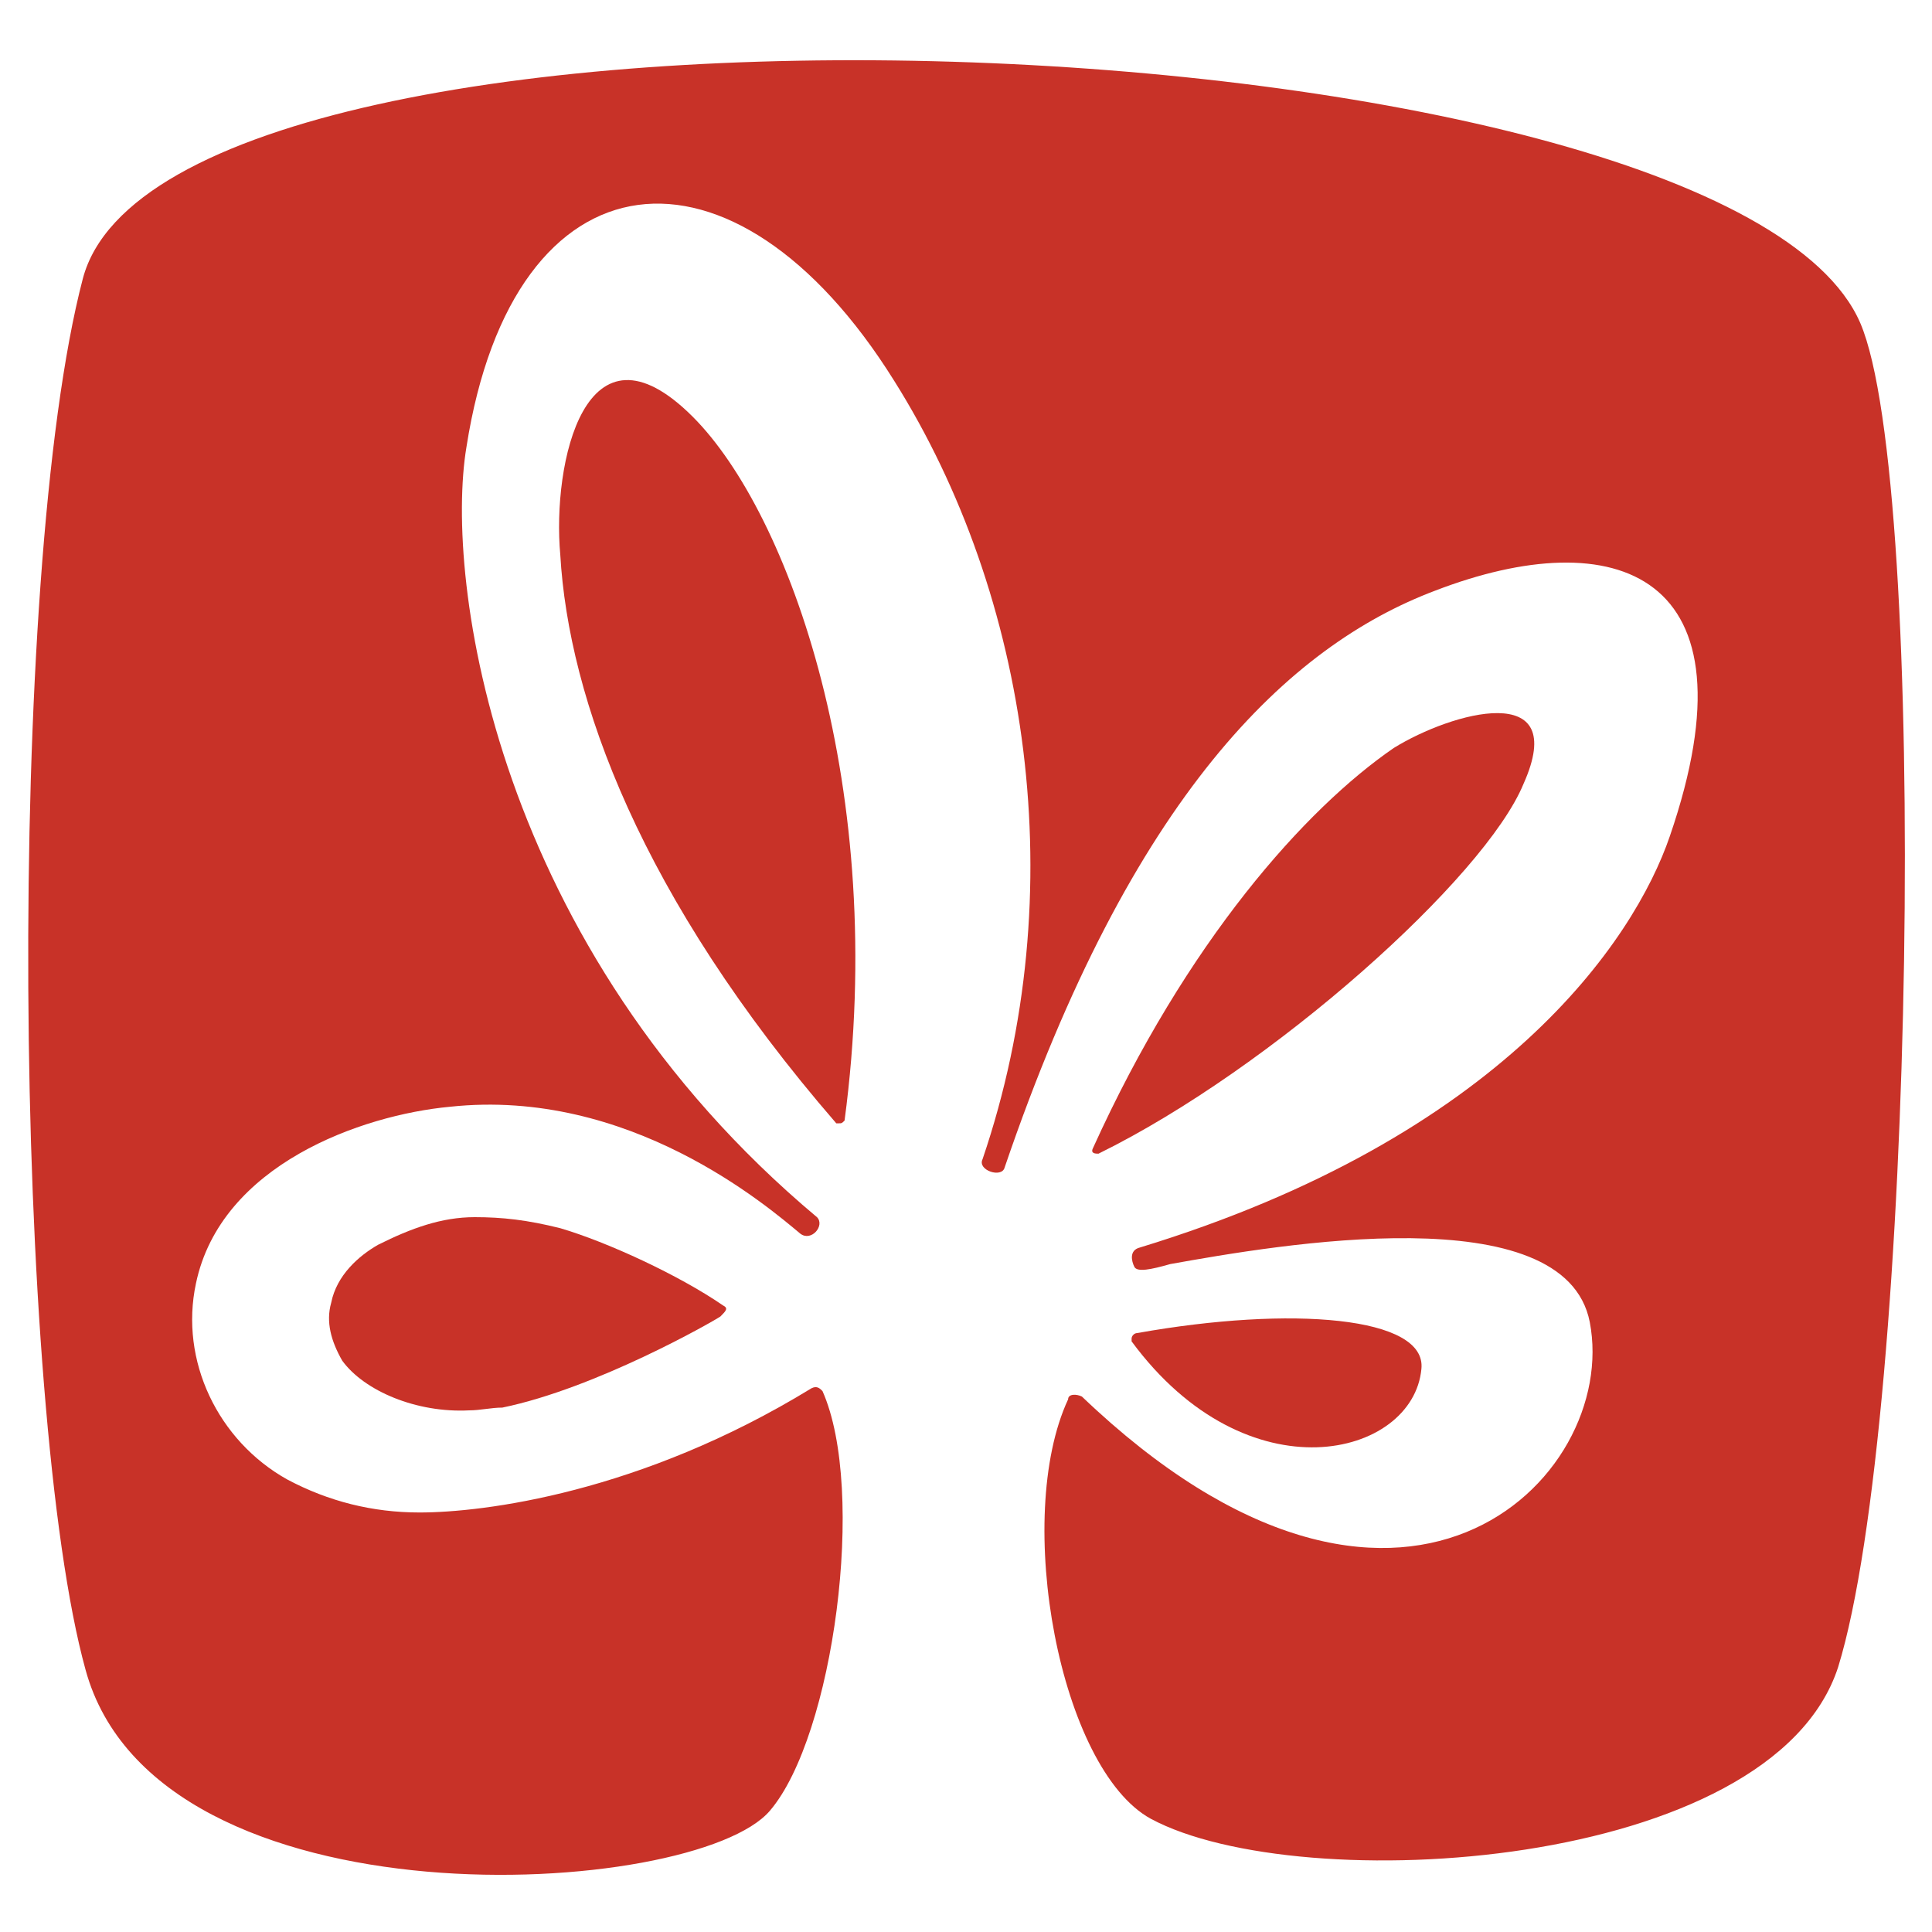 <?xml version="1.0" encoding="utf-8"?>
<!-- Generator: Adobe Illustrator 19.0.1, SVG Export Plug-In . SVG Version: 6.00 Build 0)  -->
<svg version="1.1" id="Laag_1" xmlns="http://www.w3.org/2000/svg" xmlns:xlink="http://www.w3.org/1999/xlink" x="0px" y="0px"
	 viewBox="0 0 70 70" style="enable-background:new 0 0 70 70;" xml:space="preserve">
<style type="text/css">
	.st0{fill:#C83228;}
</style>
<g>
	<path class="st0" d="M67.4,11.7C62.5,0.4,6.1-1.7,3,10.1c-2.8,10.7-2.5,41,0.1,50.4c2.6,9.5,22.1,8.3,24.8,5.1
		c2.3-2.7,3.5-11.6,1.9-15.2c-0.1-0.1-0.2-0.2-0.4-0.1c-6.2,3.8-11.9,4.5-14.2,4.5c-1.7,0-3.3-0.4-4.8-1.2c-2.5-1.4-3.9-4.3-3.3-7.1
		c0.9-4.3,6-6.1,9.2-6.4c6.5-0.7,11.5,3.6,12.7,4.6c0.4,0.3,0.9-0.3,0.6-0.6C17.9,34.3,16.1,21,16.9,16.2
		c1.7-10.9,9.7-11.7,15.5-2.4c4.9,7.8,6.5,18.5,3.2,28.2c-0.2,0.4,0.7,0.7,0.8,0.3C41,28.8,46.7,23.4,52,21.4
		c6.5-2.5,11.8-0.7,8.5,8.9c-1.3,3.8-6.1,10.9-19.2,14.9c-0.4,0.1-0.3,0.5-0.2,0.7c0.1,0.2,0.6,0.1,1.3-0.1
		c3.9-0.7,14.3-2.5,15.2,2.1c1.1,5.7-6.9,13.7-18.4,2.7c-0.2-0.1-0.5-0.1-0.5,0.1h0c-2,4.3-0.3,13.4,3,15.2
		c5.4,2.9,22.5,1.9,24.9-5.5C69.4,51.3,69.9,17.5,67.4,11.7"/>
</g>
<path class="st0" d="M30.3,40.7c0,0,0.1,0,0.1,0c0.1,0,0.1,0,0.2-0.1c1.6-12-2-22-5.5-25.5c-3.9-3.9-5.1,1.7-4.8,5
	C20.6,25.3,23.2,32.5,30.3,40.7C30.2,40.7,30.3,40.7,30.3,40.7"/>
<path class="st0" d="M50.5,27.1c-3.2,2.2-7.5,7-10.9,14.5c0,0,0,0,0,0c-0.1,0.2,0.1,0.2,0.2,0.2c6.3-3.1,14-10,15.4-13.4
	C56.9,24.6,52.6,25.8,50.5,27.1"/>
<path class="st0" d="M41.2,48.3C41.2,48.3,41.2,48.3,41.2,48.3c-0.1,0-0.2,0.1-0.2,0.2c0,0,0,0.1,0,0.1c4.2,5.7,10.2,4.2,10.5,1
	C51.7,47.7,46.8,47.3,41.2,48.3"/>
<path class="st0" d="M26.2,47.3c-1.6-1.1-4.2-2.3-5.9-2.8c-1.2-0.3-2.1-0.4-3.1-0.4c-1.2,0-2.3,0.4-3.5,1c-0.7,0.4-1.5,1.1-1.7,2.1
	c-0.2,0.7,0,1.4,0.4,2.1c0.8,1.1,2.7,1.9,4.6,1.8c0.4,0,0.8-0.1,1.2-0.1c3.4-0.7,7.6-3.1,7.9-3.3C26.3,47.5,26.4,47.4,26.2,47.3"/>
</svg>

